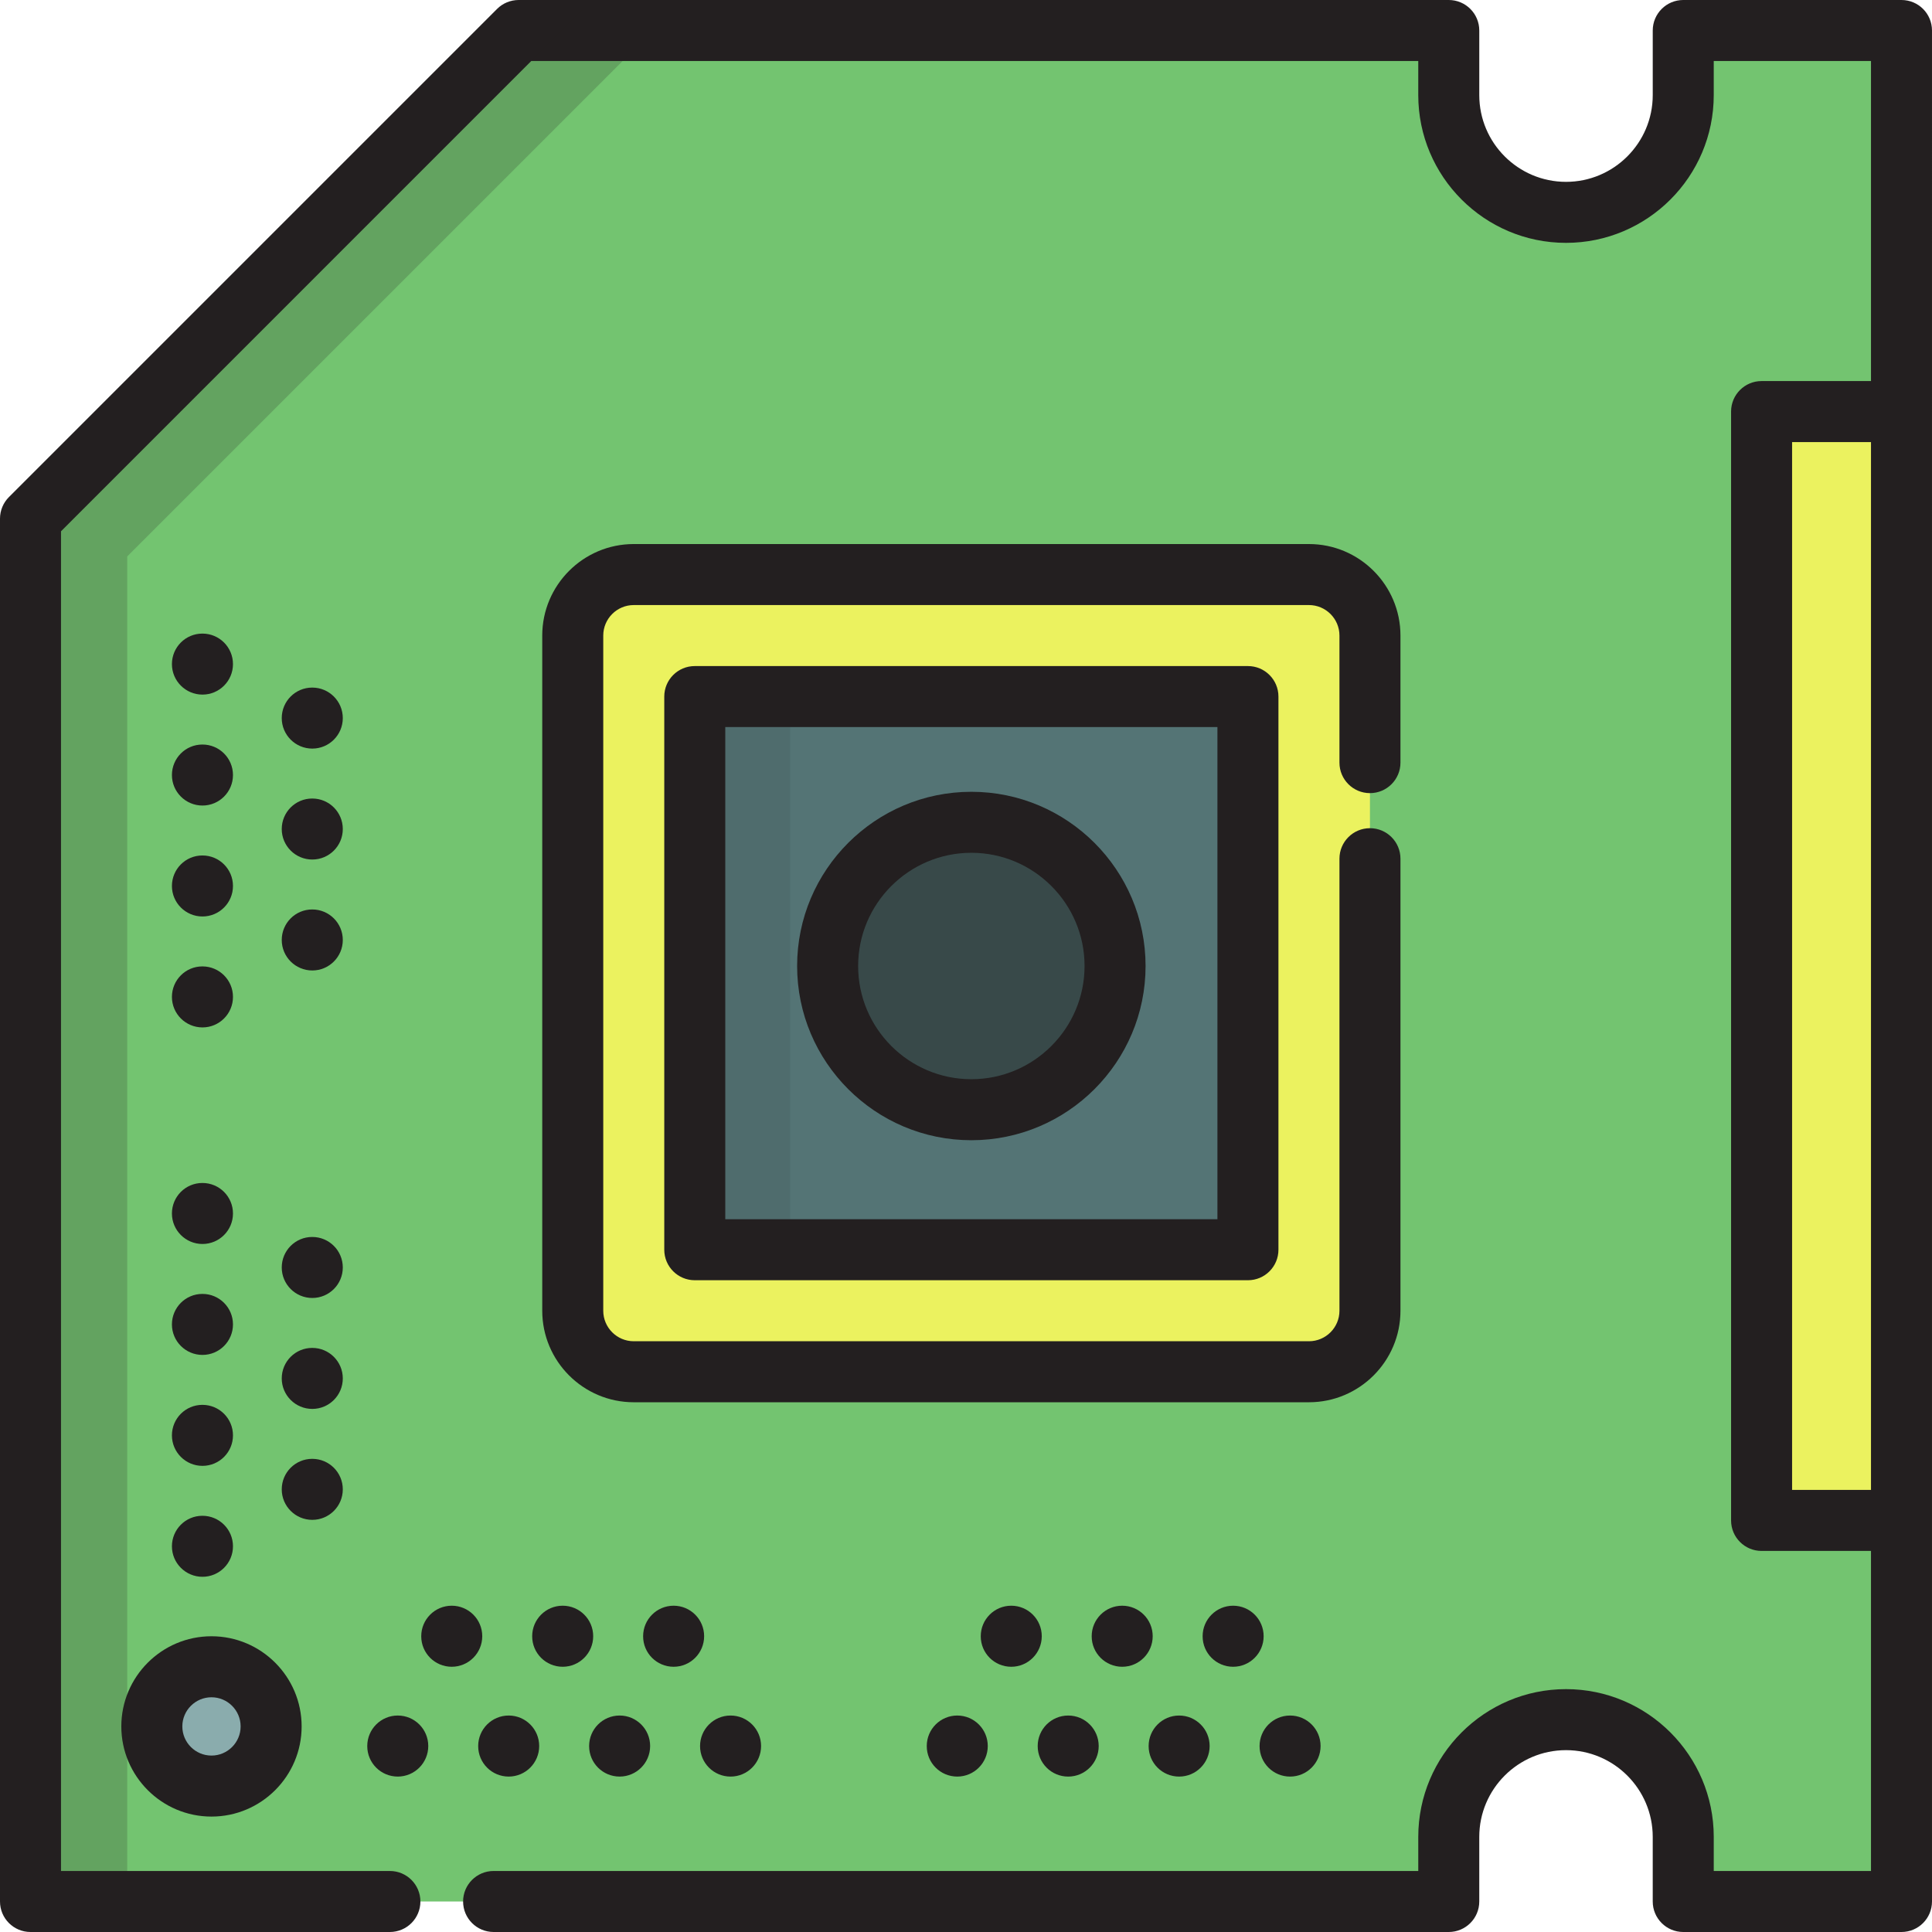 <?xml version="1.0" encoding="iso-8859-1"?>
<!-- Uploaded to: SVG Repo, www.svgrepo.com, Generator: SVG Repo Mixer Tools -->
<svg version="1.1" id="Layer_1" xmlns="http://www.w3.org/2000/svg" xmlns:xlink="http://www.w3.org/1999/xlink" 
	 viewBox="0 0 512 512" xml:space="preserve">
<path style="fill:#73C470;" d="M130.81,503.916h253.128v-17.123c0-17.159,13.909-31.069,31.069-31.069s31.069,13.91,31.069,31.069
	v17.123h57.839V8.084h-57.838v17.123c0,17.159-13.909,31.069-31.069,31.069s-31.069-13.91-31.069-31.069V8.084H137.442
	L8.084,137.442v366.473h95.242"/>
<circle style="fill:#8AACAD;" cx="56.044" cy="457.523" r="15.808"/>
<rect x="184.126" y="184.6" style="fill:#547475;" width="146.594" height="146.594"/>
<g style="opacity:0.1;">
	<rect x="184.126" y="184.6" style="fill:#231F20;" width="25.296" height="146.594"/>
</g>
<path style="fill:#EBF25F;" d="M363.052,202.105V168.43c0-8.929-7.24-16.168-16.168-16.168H167.953
	c-8.93,0-16.168,7.239-16.168,16.168V347.36c0,8.929,7.238,16.168,16.168,16.168h178.931c8.928,0,16.168-7.239,16.168-16.168v-29.92
	v-89.877 M330.715,331.192H184.122V184.598h146.594V331.192z"/>
<circle style="fill:#384949;" cx="257.423" cy="256" r="38.082"/>
<polyline style="fill:#EBF25F;" points="503.916,402.93 466.838,402.93 466.838,109.07 503.916,109.07 "/>
<g>
	<path style="fill:#231F20;" d="M53.657,184.077c4.466,0,8.084-3.62,8.084-8.084c0-4.465-3.618-8.084-8.084-8.084h-0.023
		c-4.466,0-8.072,3.62-8.072,8.084C45.562,180.458,49.192,184.077,53.657,184.077z"/>
	<path style="fill:#231F20;" d="M53.657,272.276c4.466,0,8.084-3.62,8.084-8.084c0-4.465-3.618-8.084-8.084-8.084h-0.023
		c-4.466,0-8.072,3.62-8.072,8.084C45.562,268.657,49.192,272.276,53.657,272.276z"/>
	<path style="fill:#231F20;" d="M53.657,242.877c4.466,0,8.084-3.62,8.084-8.084c0-4.465-3.618-8.084-8.084-8.084h-0.023
		c-4.466,0-8.072,3.62-8.072,8.084C45.562,239.257,49.192,242.877,53.657,242.877z"/>
	<path style="fill:#231F20;" d="M53.657,213.477c4.466,0,8.084-3.62,8.084-8.084c0-4.465-3.618-8.084-8.084-8.084h-0.023
		c-4.466,0-8.072,3.62-8.072,8.084C45.562,209.857,49.192,213.477,53.657,213.477z"/>
	<path style="fill:#231F20;" d="M53.657,329.669c4.466,0,8.084-3.62,8.084-8.084c0-4.465-3.618-8.084-8.084-8.084h-0.023
		c-4.466,0-8.072,3.62-8.072,8.084C45.562,326.049,49.192,329.669,53.657,329.669z"/>
	<path style="fill:#231F20;" d="M53.657,417.867c4.466,0,8.084-3.62,8.084-8.084s-3.618-8.084-8.084-8.084h-0.023
		c-4.466,0-8.072,3.62-8.072,8.084S49.192,417.867,53.657,417.867z"/>
	<path style="fill:#231F20;" d="M53.657,388.469c4.466,0,8.084-3.62,8.084-8.084c0-4.465-3.618-8.084-8.084-8.084h-0.023
		c-4.466,0-8.072,3.62-8.072,8.084C45.562,384.849,49.192,388.469,53.657,388.469z"/>
	<path style="fill:#231F20;" d="M53.657,359.068c4.466,0,8.084-3.62,8.084-8.084s-3.618-8.084-8.084-8.084h-0.023
		c-4.466,0-8.072,3.62-8.072,8.084S49.192,359.068,53.657,359.068z"/>
	<path style="fill:#231F20;" d="M82.76,241.017h-0.023c-4.466,0-8.072,3.62-8.072,8.084c0,4.465,3.63,8.084,8.096,8.084
		c4.466,0,8.084-3.62,8.084-8.084C90.845,244.637,87.225,241.017,82.76,241.017z"/>
	<path style="fill:#231F20;" d="M82.76,211.618h-0.023c-4.466,0-8.072,3.62-8.072,8.084c0,4.465,3.63,8.084,8.096,8.084
		c4.466,0,8.084-3.62,8.084-8.084C90.844,215.237,87.225,211.618,82.76,211.618z"/>
	<path style="fill:#231F20;" d="M82.76,182.218h-0.023c-4.466,0-8.072,3.62-8.072,8.084c0,4.465,3.63,8.084,8.096,8.084
		c4.466,0,8.084-3.62,8.084-8.084C90.845,185.838,87.225,182.218,82.76,182.218z"/>
	<path style="fill:#231F20;" d="M90.844,394.693c0-4.465-3.618-8.084-8.084-8.084h-0.023c-4.466,0-8.072,3.62-8.072,8.084
		s3.63,8.084,8.096,8.084C87.226,402.777,90.844,399.158,90.844,394.693z"/>
	<path style="fill:#231F20;" d="M82.76,357.21h-0.023c-4.466,0-8.072,3.62-8.072,8.084s3.63,8.084,8.096,8.084
		c4.466,0,8.084-3.62,8.084-8.084S87.225,357.21,82.76,357.21z"/>
	<path style="fill:#231F20;" d="M82.76,327.809h-0.023c-4.466,0-8.072,3.62-8.072,8.084c0,4.465,3.63,8.084,8.096,8.084
		c4.466,0,8.084-3.62,8.084-8.084C90.844,331.429,87.225,327.809,82.76,327.809z"/>
	<path style="fill:#231F20;" d="M105.411,454.633c-4.466,0-8.084,3.62-8.084,8.084v0.023c0,4.465,3.618,8.072,8.084,8.072
		s8.084-3.631,8.084-8.096S109.876,454.633,105.411,454.633z"/>
	<path style="fill:#231F20;" d="M193.608,470.814c4.466,0,8.084-3.631,8.084-8.096c0-4.465-3.618-8.084-8.084-8.084
		s-8.084,3.62-8.084,8.084v0.023C185.524,467.205,189.144,470.814,193.608,470.814z"/>
	<path style="fill:#231F20;" d="M164.209,454.633c-4.466,0-8.084,3.62-8.084,8.084v0.023c0,4.465,3.618,8.072,8.084,8.072
		c4.466,0,8.084-3.631,8.084-8.096S168.673,454.633,164.209,454.633z"/>
	<path style="fill:#231F20;" d="M134.808,454.633c-4.466,0-8.084,3.62-8.084,8.084v0.023c0,4.465,3.618,8.072,8.084,8.072
		s8.084-3.631,8.084-8.096S139.274,454.633,134.808,454.633z"/>
	<path style="fill:#231F20;" d="M253.685,454.633c-4.466,0-8.084,3.62-8.084,8.084v0.023c0,4.465,3.618,8.072,8.084,8.072
		c4.466,0,8.084-3.631,8.084-8.096S258.149,454.633,253.685,454.633z"/>
	<path style="fill:#231F20;" d="M341.884,470.814c4.466,0,8.084-3.631,8.084-8.096c0-4.465-3.618-8.084-8.084-8.084
		s-8.084,3.62-8.084,8.084v0.023C333.8,467.205,337.419,470.814,341.884,470.814z"/>
	<path style="fill:#231F20;" d="M312.484,470.814c4.466,0,8.084-3.631,8.084-8.096c0-4.465-3.618-8.084-8.084-8.084
		s-8.084,3.62-8.084,8.084v0.023C304.4,467.205,308.019,470.814,312.484,470.814z"/>
	<path style="fill:#231F20;" d="M283.084,470.814c4.466,0,8.084-3.631,8.084-8.096c0-4.465-3.618-8.084-8.084-8.084
		s-8.084,3.62-8.084,8.084v0.023C275,467.205,278.619,470.814,283.084,470.814z"/>
	<path style="fill:#231F20;" d="M178.518,441.71c4.466,0,8.084-3.631,8.084-8.096c0-4.465-3.618-8.084-8.084-8.084
		c-4.466,0-8.084,3.62-8.084,8.084v0.023C170.433,438.102,174.053,441.71,178.518,441.71z"/>
	<path style="fill:#231F20;" d="M141.034,433.614v0.023c0,4.465,3.618,8.072,8.084,8.072s8.084-3.631,8.084-8.096
		s-3.618-8.084-8.084-8.084S141.034,429.15,141.034,433.614z"/>
	<path style="fill:#231F20;" d="M127.802,433.614c0-4.465-3.618-8.084-8.084-8.084s-8.084,3.62-8.084,8.084v0.023
		c0,4.465,3.618,8.072,8.084,8.072S127.802,438.079,127.802,433.614z"/>
	<path style="fill:#231F20;" d="M326.794,441.71c4.466,0,8.084-3.631,8.084-8.096c0-4.465-3.618-8.084-8.084-8.084
		c-4.466,0-8.084,3.62-8.084,8.084v0.023C318.71,438.102,322.328,441.71,326.794,441.71z"/>
	<path style="fill:#231F20;" d="M297.393,441.71c4.466,0,8.084-3.631,8.084-8.096c0-4.465-3.618-8.084-8.084-8.084
		s-8.084,3.62-8.084,8.084v0.023C289.309,438.102,292.929,441.71,297.393,441.71z"/>
	<path style="fill:#231F20;" d="M267.994,441.71c4.466,0,8.084-3.631,8.084-8.096c0-4.465-3.618-8.084-8.084-8.084
		s-8.084,3.62-8.084,8.084v0.023C259.91,438.102,263.528,441.71,267.994,441.71z"/>
	<path style="fill:#231F20;" d="M363.052,210.189c4.466,0,8.084-3.62,8.084-8.084V168.43c0-13.373-10.88-24.253-24.253-24.253
		H167.953c-13.372,0-24.253,10.879-24.253,24.253V347.36c0,13.373,10.88,24.253,24.253,24.253h178.931
		c13.372,0,24.253-10.879,24.253-24.253V227.563c0-4.465-3.618-8.084-8.084-8.084s-8.084,3.62-8.084,8.084V347.36
		c0,4.458-3.626,8.084-8.084,8.084H167.953c-4.458,0-8.084-3.626-8.084-8.084V168.43c0-4.458,3.626-8.084,8.084-8.084h178.931
		c4.458,0,8.084,3.626,8.084,8.084v33.676C354.968,206.57,358.588,210.189,363.052,210.189z"/>
	<path style="fill:#231F20;" d="M184.122,176.514c-4.466,0-8.084,3.62-8.084,8.084v146.594c0,4.465,3.618,8.084,8.084,8.084h146.594
		c4.466,0,8.084-3.62,8.084-8.084V184.598c0-4.465-3.618-8.084-8.084-8.084H184.122z M322.631,323.108H192.206V192.682h130.425
		V323.108z"/>
	<path style="fill:#231F20;" d="M257.418,302.171c25.459,0,46.171-20.712,46.171-46.169c0-25.459-20.712-46.169-46.171-46.169
		s-46.171,20.712-46.171,46.169S231.96,302.171,257.418,302.171z M257.418,225.999c16.544,0,30.002,13.459,30.002,30.001
		c0,16.544-13.459,30.001-30.002,30.001S227.416,272.542,227.416,256C227.416,239.456,240.876,225.999,257.418,225.999z"/>
	<path style="fill:#231F20;" d="M503.916,0h-57.838c-4.466,0-8.084,3.62-8.084,8.084v17.123c0,12.674-10.311,22.985-22.985,22.985
		c-12.674,0-22.985-10.311-22.985-22.985V8.084c0-4.465-3.618-8.084-8.084-8.084H137.442c-2.144,0-4.199,0.852-5.717,2.368
		L2.367,131.726C0.852,133.242,0,135.298,0,137.442v366.473C0,508.38,3.618,512,8.084,512h95.242c4.466,0,8.084-3.62,8.084-8.084
		s-3.618-8.084-8.084-8.084H16.168v-355.04L140.79,16.168h235.064v9.039c0,21.589,17.564,39.153,39.153,39.153
		s39.153-17.564,39.153-39.153v-9.039h41.67v84.817h-28.993c-4.466,0-8.084,3.62-8.084,8.084v293.86
		c0,4.465,3.618,8.084,8.084,8.084h28.993v84.817h-41.669v-9.039c0-21.589-17.564-39.153-39.153-39.153
		s-39.153,17.564-39.153,39.153v9.039H130.81c-4.466,0-8.084,3.62-8.084,8.084S126.344,512,130.81,512h253.128
		c4.466,0,8.084-3.62,8.084-8.084v-17.123c0-12.674,10.311-22.985,22.985-22.985s22.985,10.311,22.985,22.985v17.123
		c0,4.465,3.618,8.084,8.084,8.084h57.839c4.466,0,8.084-3.62,8.084-8.084V8.084C512,3.62,508.382,0,503.916,0z M474.923,394.846
		V117.154h20.909v277.692H474.923z"/>
	<path style="fill:#231F20;" d="M32.151,457.519c0,13.175,10.718,23.894,23.893,23.894s23.893-10.719,23.893-23.894
		s-10.718-23.894-23.893-23.894S32.151,444.344,32.151,457.519z M56.044,449.795c4.259,0,7.724,3.465,7.724,7.725
		c0,4.26-3.465,7.725-7.724,7.725s-7.724-3.465-7.724-7.725C48.32,453.259,51.785,449.795,56.044,449.795z"/>
</g>
<g style="opacity:0.2;">
	<polygon style="fill:#231F20;" points="166.424,14.749 154.227,2.554 19.17,137.612 12.628,137.612 12.628,144.154 11.865,144.915 
		12.628,145.676 12.628,500.323 33.713,500.323 33.713,147.458 	"/>
</g>
</svg>